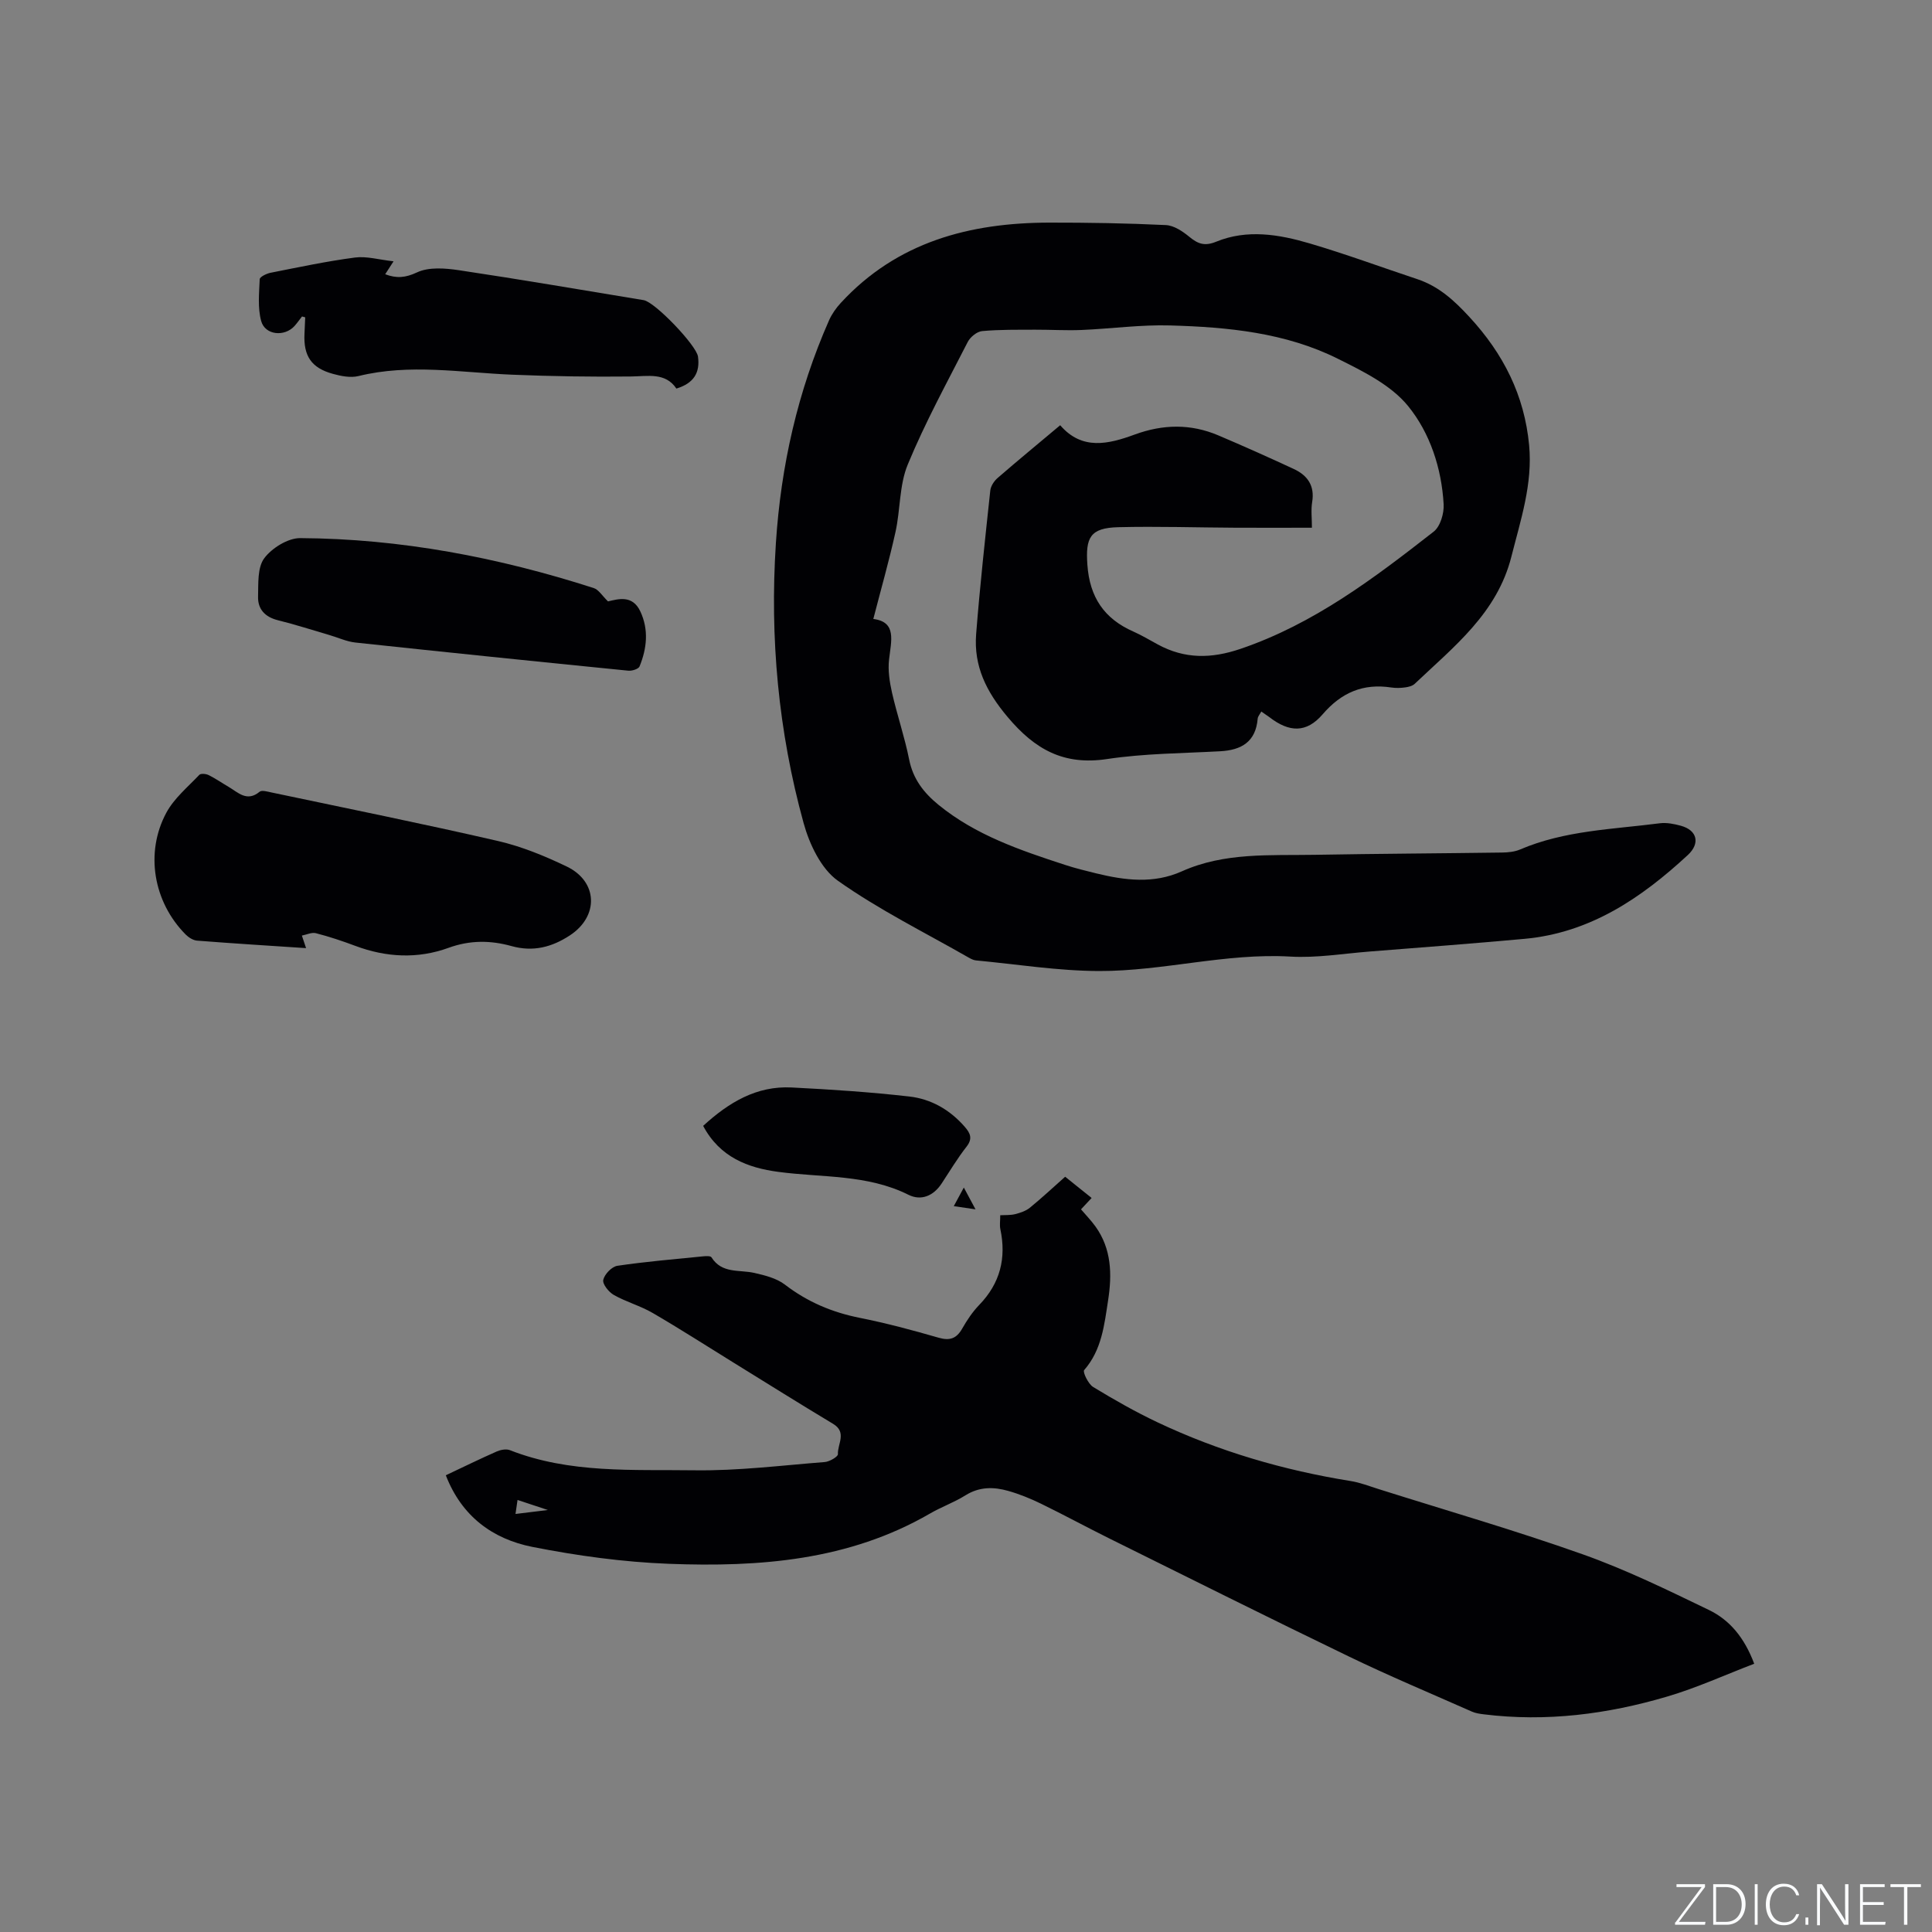 <svg enable-background="new 0 0 400 400" viewBox="0 0 400 400" xmlns="http://www.w3.org/2000/svg"><rect x="0" y="0" width="400" height="400" fill="#808080" stroke="none"/><g fill="#fafbfc"><path d="m346.9 398 5.4-7.3h-5.2v-.6h5.9v.6l-5.4 7.2h5.5l-.1.6h-6.2v-.5z"/><path d="m354.7 390.1h2.8c2.3 0 3.9 1.6 3.9 4.1s-1.6 4.3-3.9 4.3h-2.8zm.6 7.8h2c2.2 0 3.3-1.6 3.3-3.6 0-1.8-1-3.6-3.3-3.6h-2z"/><path d="m363.9 390.1v8.4h-.6v-8.4z"/><path d="m372.5 396.3c-.4 1.3-1.4 2.3-3.2 2.3-2.4 0-3.7-1.9-3.7-4.3 0-2.3 1.2-4.3 3.7-4.3 1.8 0 2.9 1 3.2 2.4h-.6c-.4-1.1-1.1-1.8-2.5-1.8-2.1 0-3 1.9-3 3.7s.9 3.7 3 3.7c1.4 0 2.1-.7 2.5-1.7z"/><path d="m373.8 398.5v-1.5h.6v1.5z"/><path d="m376.2 398.5v-8.4h1c1.3 2 4.4 6.7 4.9 7.6-.1-1.2-.1-2.4-.1-3.8v-3.8h.7v8.4h-.9c-1.2-1.9-4.4-6.8-5-7.7.1 1.1 0 2.3 0 3.9v3.9h-.6z"/><path d="m390 394.4h-4.3v3.5h4.7l-.1.6h-5.2v-8.4h5.1v.6h-4.5v3.1h4.3z"/><path d="m394.2 390.7h-2.8v-.6h6.3v.6h-2.8v7.8h-.7z"/></g><path d="m261.14 147.31c-.3.57-.71 1.01-.75 1.48-.4 4.8-3.36 6.51-7.76 6.75-7.81.43-15.7.45-23.41 1.61-8.96 1.35-14.92-1.94-20.6-8.7-4.43-5.26-7.04-10.53-6.52-17.18.78-9.92 1.87-19.83 2.93-29.72.1-.93.8-1.98 1.54-2.61 4.16-3.61 8.42-7.11 12.93-10.9 4.53 5.26 10.01 3.91 15.42 1.93 5.85-2.15 11.6-2.26 17.32.17 5.25 2.23 10.46 4.56 15.63 6.96 2.84 1.32 4.36 3.46 3.8 6.84-.27 1.64-.05 3.37-.05 5.32-5.34 0-10.49.02-15.64 0-8.16-.04-16.32-.31-24.47-.11-5.82.15-6.78 2.15-6.38 7.77.47 6.74 3.49 11.19 9.55 13.85 1.74.77 3.38 1.77 5.05 2.67 5.56 3.01 11.04 2.96 17.1.9 15.18-5.16 27.64-14.62 40-24.27 1.37-1.07 2.17-3.79 2.06-5.67-.42-7.45-2.82-14.75-7.35-20.32-3.55-4.37-9.35-7.22-14.6-9.83-10.84-5.39-22.74-6.53-34.64-6.87-6.11-.18-12.25.68-18.39.94-3.17.13-6.35-.07-9.52-.06-3.69.02-7.39-.05-11.06.29-1.07.1-2.45 1.23-2.97 2.25-4.29 8.39-8.83 16.69-12.42 25.38-1.77 4.27-1.51 9.34-2.54 13.97-1.31 5.92-2.98 11.77-4.59 18 4.89.61 3.7 4.51 3.26 8.39-.26 2.24.11 4.64.61 6.87 1.06 4.64 2.62 9.18 3.55 13.84.8 4.03 3.02 6.88 6.05 9.36 7.72 6.31 16.96 9.43 26.24 12.46 2.11.69 4.27 1.22 6.43 1.75 5.95 1.45 11.88 2.21 17.74-.42 8.82-3.96 18.23-3.26 27.51-3.42 12.93-.23 25.87-.29 38.8-.47 1.24-.02 2.59-.15 3.71-.63 9.25-3.96 19.19-4.17 28.93-5.43 1.42-.18 2.98.13 4.39.52 3.39.94 4 3.66 1.42 6.05-9.66 8.94-20.26 16.13-33.85 17.36-10.66.97-21.33 1.78-32 2.62-5.49.43-11.01 1.37-16.46 1.05-13.36-.77-26.33 3.02-39.55 2.99-8.52-.02-17.04-1.4-25.55-2.2-.5-.05-1.01-.32-1.46-.57-9.1-5.21-18.58-9.89-27.1-15.92-3.49-2.47-5.91-7.59-7.11-11.97-5.22-18.94-7.01-38.31-5.73-57.95 1.04-16 4.52-31.41 11-46.1.58-1.31 1.46-2.56 2.44-3.62 11.64-12.63 26.66-16.59 43.14-16.62 8.05-.01 16.11.12 24.16.51 1.68.08 3.49 1.3 4.87 2.44 1.78 1.46 3.16 1.98 5.55 1 6.4-2.62 12.99-1.52 19.33.35 7.51 2.21 14.86 4.93 22.29 7.4 4.46 1.48 7.65 4.41 10.83 7.86 7.02 7.61 11.37 16.2 12.34 26.53.75 8.02-1.75 15.45-3.67 23.05-2.96 11.74-11.93 18.66-20.02 26.35-.48.45-1.29.65-1.98.74-.94.13-1.92.16-2.86.02-5.83-.89-10.34 1.03-14.23 5.56-3.35 3.89-6.91 3.76-11.03.57-.51-.37-1.04-.71-1.66-1.16z" fill="#010104"/><path d="m92.3 305.44c3.65-1.72 7.07-3.4 10.55-4.93.8-.35 1.95-.57 2.72-.27 12.39 4.87 25.44 3.99 38.29 4.17 8.96.12 17.94-1.01 26.9-1.71.99-.08 2.74-1.11 2.72-1.62-.11-2.09 1.93-4.53-1-6.29-6.9-4.14-13.72-8.42-20.57-12.65-5.59-3.45-11.11-7.01-16.79-10.31-2.54-1.48-5.47-2.27-8.03-3.72-1.06-.6-2.39-2.26-2.19-3.13.26-1.17 1.77-2.74 2.92-2.91 5.86-.87 11.77-1.36 17.66-1.95.61-.06 1.62-.13 1.82.19 2.15 3.43 5.75 2.53 8.86 3.23 2.2.5 4.62 1.1 6.35 2.43 4.65 3.57 9.75 5.73 15.47 6.87 5.5 1.1 10.93 2.55 16.32 4.11 2.35.68 3.73.2 4.92-1.89.99-1.74 2.14-3.46 3.52-4.89 4.34-4.48 5.64-9.7 4.37-15.7-.17-.8-.02-1.67-.02-2.87 1.04-.06 2.09.02 3.06-.22 1.07-.27 2.23-.65 3.07-1.33 2.51-2.05 4.88-4.27 7.31-6.42 2.24 1.8 3.79 3.04 5.48 4.4-.78.83-1.4 1.5-2.2 2.35.99 1.17 2.08 2.28 2.98 3.53 3.35 4.64 3.46 9.93 2.64 15.25-.79 5.08-1.3 10.31-4.97 14.51-.33.38.84 2.86 1.85 3.48 4.33 2.64 8.77 5.16 13.35 7.33 12.71 6.01 26.09 9.92 39.97 12.15 1.96.31 3.86 1.06 5.77 1.66 14.12 4.46 28.36 8.57 42.3 13.52 8.94 3.17 17.54 7.38 26.1 11.51 4.27 2.06 7.34 5.67 9.39 11.14-6.04 2.31-11.89 4.99-18 6.79-12.39 3.66-25.06 5.29-38 3.68-.83-.1-1.7-.23-2.45-.56-8.51-3.77-17.11-7.37-25.49-11.42-16.59-8.01-33.06-16.25-49.56-24.42-4.74-2.35-9.39-4.88-14.15-7.2-2.18-1.06-4.45-1.99-6.78-2.65-3.01-.86-5.98-.9-8.87.91-2.32 1.46-4.97 2.39-7.34 3.77-16.82 9.75-35.33 11.12-54.06 10.41-9.48-.36-19-1.67-28.32-3.51-8.13-1.63-14.56-6.27-17.87-14.82zm14.43 8.01c2.21-.27 3.96-.49 6.7-.82-2.62-.87-4.33-1.43-6.28-2.08-.16 1.07-.26 1.75-.42 2.9z" fill="#010104"/><path d="m63.37 196.3c-7.41-.49-14.98-.96-22.55-1.55-.83-.06-1.78-.66-2.39-1.28-6.65-6.7-8.46-16.9-3.99-25.21 1.61-2.98 4.44-5.32 6.83-7.84.31-.32 1.4-.22 1.94.06 1.42.7 2.73 1.62 4.1 2.42 2 1.17 3.81 3.2 6.44 1.02.46-.38 1.65-.02 2.46.15 15.64 3.3 31.31 6.46 46.89 10.05 4.9 1.13 9.68 3.1 14.23 5.28 6.5 3.13 6.68 10.31.66 14.26-3.72 2.44-7.61 3.46-12.07 2.22-4.34-1.21-8.62-1.26-13.06.36-6.37 2.32-12.9 1.99-19.3-.41-2.67-1-5.39-1.91-8.15-2.62-.87-.23-1.94.31-2.91.49.28.81.54 1.62.87 2.6z" fill="#010104"/><path d="m62.53 65.52c-.51.65-.99 1.34-1.54 1.96-2.07 2.31-6.12 1.93-6.92-1.03-.74-2.72-.42-5.76-.3-8.64.02-.49 1.39-1.16 2.22-1.33 5.82-1.15 11.63-2.39 17.5-3.16 2.41-.32 4.96.45 7.99.78-.81 1.25-1.26 1.95-1.73 2.68 2.36.89 4.19.74 6.6-.39 2.43-1.14 5.8-.87 8.64-.45 12.78 1.91 25.51 4.1 38.27 6.2 2.36.39 10.92 9.35 11.25 11.68.46 3.34-.87 5.53-4.47 6.63-2.28-3.4-5.89-2.54-9.5-2.5-8.14.09-16.28-.04-24.41-.37-10.65-.43-21.28-2.34-31.92.28-1.64.4-3.61.01-5.3-.46-4.46-1.23-6.09-3.7-5.87-8.3.05-1.13.1-2.27.15-3.4-.23-.07-.45-.12-.66-.18z" fill="#010104"/><path d="m125.88 124.51c2.1-.48 5.07-1.41 6.7 2.09 1.77 3.79 1.35 7.65-.17 11.38-.22.53-1.55.95-2.31.88-18.85-1.88-37.69-3.81-56.52-5.83-1.84-.2-3.6-1.04-5.41-1.56-3.54-1.04-7.06-2.17-10.64-3.06-2.66-.66-4.17-2.29-4.1-4.88.07-2.71-.15-6.03 1.28-7.95 1.58-2.12 4.9-4.18 7.44-4.17 20.78.12 40.99 3.98 60.74 10.33 1.04.31 1.76 1.58 2.99 2.77z" fill="#010104"/><path d="m145.58 233.1c5.36-4.91 11.1-8.32 18.33-7.95 8.13.41 16.27.95 24.36 1.87 4.5.51 8.41 2.75 11.47 6.27 1.16 1.33 1.68 2.44.37 4.12-1.89 2.41-3.47 5.07-5.16 7.63-1.69 2.57-4.25 3.63-6.86 2.33-8.57-4.28-17.91-3.53-26.97-4.75-6.24-.83-12.08-3-15.54-9.52z" fill="#010104"/><path d="m199.55 245.87c.87 1.61 1.52 2.84 2.42 4.51-1.76-.26-2.95-.43-4.5-.66.67-1.25 1.24-2.29 2.08-3.85z" fill="#010104"/></svg>